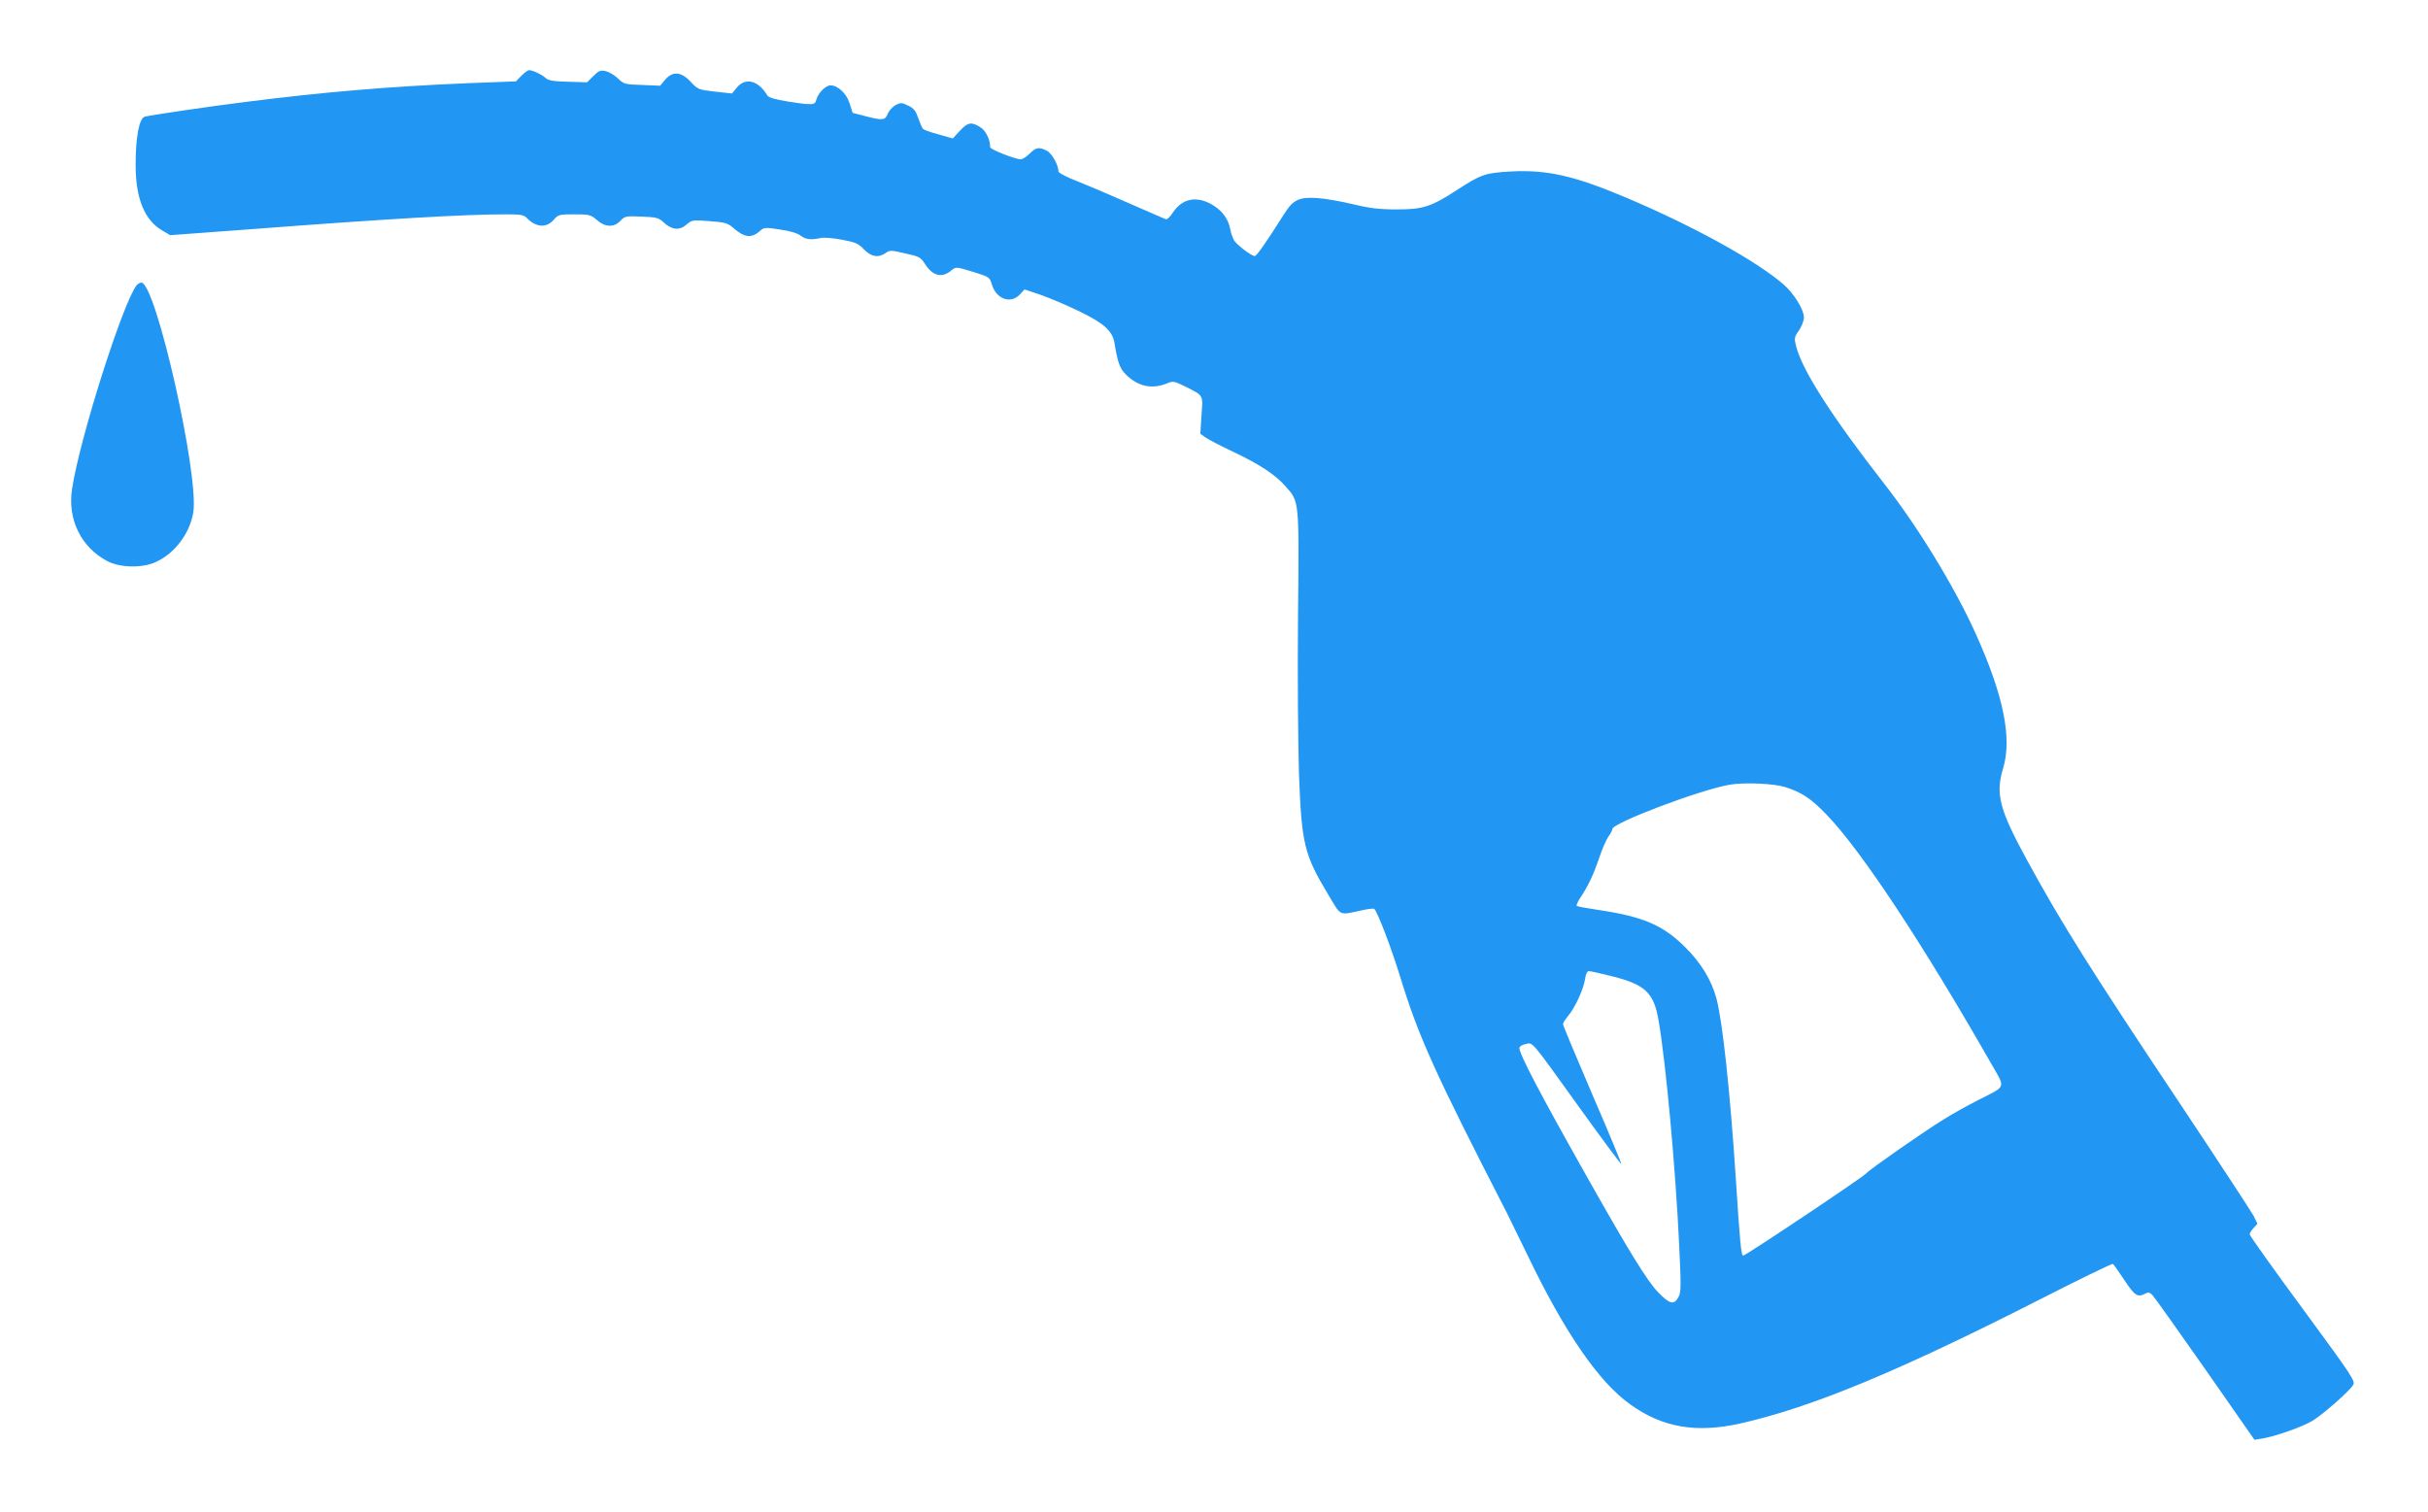 <?xml version="1.0" standalone="no"?>
<!DOCTYPE svg PUBLIC "-//W3C//DTD SVG 20010904//EN"
 "http://www.w3.org/TR/2001/REC-SVG-20010904/DTD/svg10.dtd">
<svg version="1.0" xmlns="http://www.w3.org/2000/svg"
 width="1280pt" height="797pt" viewBox="0 0 1280 797"
 preserveAspectRatio="xMidYMid meet">
<g transform="translate(0,797) scale(0.1,-0.1)"
fill="#2196f3" stroke="none">
<path d="M2749 7571 l-29 -30 -263 -10 c-404 -17 -747 -46 -1151 -97 -194 -24
-499 -69 -542 -79 -30 -7 -49 -106 -49 -255 0 -176 47 -291 140 -345 l42 -25
459 34 c683 52 1093 76 1311 76 77 0 95 -3 110 -19 48 -50 103 -54 141 -11 25
29 30 30 110 30 79 0 86 -2 119 -30 44 -39 90 -40 124 -4 23 24 28 26 111 22
78 -3 90 -6 115 -29 43 -41 84 -46 121 -14 31 26 34 26 123 19 81 -6 95 -10
124 -35 59 -52 97 -57 142 -16 21 18 27 19 104 7 51 -7 92 -19 109 -32 29 -21
53 -24 106 -13 17 4 68 0 113 -9 71 -13 86 -20 115 -50 38 -40 76 -47 115 -20
22 16 29 15 103 -2 74 -16 82 -21 104 -55 39 -62 87 -76 134 -39 31 25 26 25
125 -5 80 -25 82 -26 94 -65 23 -77 99 -104 147 -53 l25 27 87 -29 c47 -17
138 -55 201 -86 129 -62 176 -104 186 -166 17 -103 28 -136 60 -167 65 -65
139 -80 221 -46 28 12 36 10 95 -19 96 -49 91 -41 83 -151 l-6 -97 28 -20 c16
-11 81 -45 145 -75 141 -67 223 -121 277 -183 72 -82 71 -66 65 -682 -3 -301
0 -676 5 -833 14 -371 27 -425 155 -638 69 -115 53 -108 174 -82 34 8 65 11
68 8 18 -18 89 -204 135 -353 97 -317 179 -501 564 -1250 19 -38 69 -140 110
-225 195 -406 375 -667 541 -785 170 -122 348 -152 580 -100 376 85 830 273
1573 651 210 107 386 193 391 190 4 -3 32 -42 61 -86 54 -82 69 -92 110 -70
15 8 24 6 37 -8 10 -10 135 -186 278 -390 l260 -373 38 6 c68 10 221 64 271
96 57 36 189 152 210 185 15 21 4 38 -264 403 -154 209 -280 386 -280 393 0 6
9 22 21 34 l20 22 -20 41 c-12 22 -182 282 -379 578 -480 719 -634 965 -817
1300 -145 266 -166 347 -125 482 48 158 3 383 -144 709 -109 243 -306 566
-483 792 -273 350 -432 597 -464 724 -11 43 -10 49 15 84 14 21 26 51 26 68 0
41 -51 124 -105 172 -141 124 -471 307 -830 459 -274 116 -418 149 -609 139
-136 -8 -156 -14 -284 -97 -138 -90 -182 -104 -322 -103 -90 0 -140 6 -230 28
-63 15 -149 30 -190 32 -89 6 -123 -10 -166 -78 -99 -156 -149 -228 -159 -228
-18 0 -92 57 -109 82 -7 13 -17 39 -20 58 -9 52 -40 96 -88 126 -85 54 -164
40 -215 -37 -14 -22 -31 -38 -37 -35 -6 2 -92 40 -191 83 -99 44 -224 97 -277
118 -55 21 -98 44 -98 51 0 34 -35 96 -61 109 -41 21 -57 19 -91 -15 -16 -16
-37 -30 -46 -30 -29 0 -162 52 -162 64 0 41 -24 89 -53 106 -46 29 -66 25
-107 -20 l-37 -40 -74 21 c-41 11 -78 24 -83 29 -5 5 -16 31 -25 57 -13 38
-23 52 -53 66 -33 16 -40 17 -66 3 -16 -8 -35 -29 -42 -46 -14 -35 -26 -36
-120 -12 l-65 17 -16 50 c-16 52 -62 95 -101 95 -25 0 -65 -41 -74 -74 -7 -31
-17 -32 -152 -11 -68 11 -100 21 -107 32 -47 79 -114 96 -160 42 l-26 -32 -90
10 c-87 10 -91 12 -128 52 -50 54 -96 57 -135 10 l-26 -31 -95 4 c-90 3 -95 4
-127 34 -18 18 -48 35 -65 39 -28 6 -37 2 -65 -26 l-33 -33 -100 3 c-81 2
-104 6 -120 21 -20 18 -67 40 -86 40 -6 0 -24 -13 -40 -29z m6660 -3750 c89
-28 138 -60 224 -150 182 -190 504 -678 862 -1305 79 -138 87 -118 -70 -198
-55 -28 -136 -73 -180 -101 -110 -68 -389 -263 -406 -283 -15 -19 -636 -434
-649 -434 -11 0 -17 62 -40 420 -30 452 -69 813 -101 935 -26 97 -82 189 -164
270 -118 118 -223 163 -469 199 -54 8 -101 17 -104 20 -3 3 6 23 20 44 40 60
69 121 99 210 15 45 37 95 48 111 12 16 21 34 21 40 0 32 465 208 620 234 74
13 231 6 289 -12z m-915 -997 c180 -45 225 -87 250 -236 38 -220 89 -774 108
-1176 11 -222 10 -257 -3 -280 -24 -44 -46 -39 -108 25 -58 60 -155 218 -383
623 -244 433 -348 632 -348 665 0 7 14 17 32 20 40 9 22 31 287 -338 118 -164
216 -296 218 -294 2 3 -66 166 -152 365 -85 198 -155 365 -155 372 0 7 12 26
27 44 36 42 81 140 89 193 4 27 11 43 20 43 8 0 61 -12 118 -26z"/>
<path d="M721 6467 c-71 -87 -300 -805 -341 -1074 -25 -161 47 -308 185 -381
67 -36 186 -38 257 -5 100 46 179 151 197 262 31 197 -198 1211 -274 1211 -7
0 -17 -6 -24 -13z"/>
</g>
</svg>
